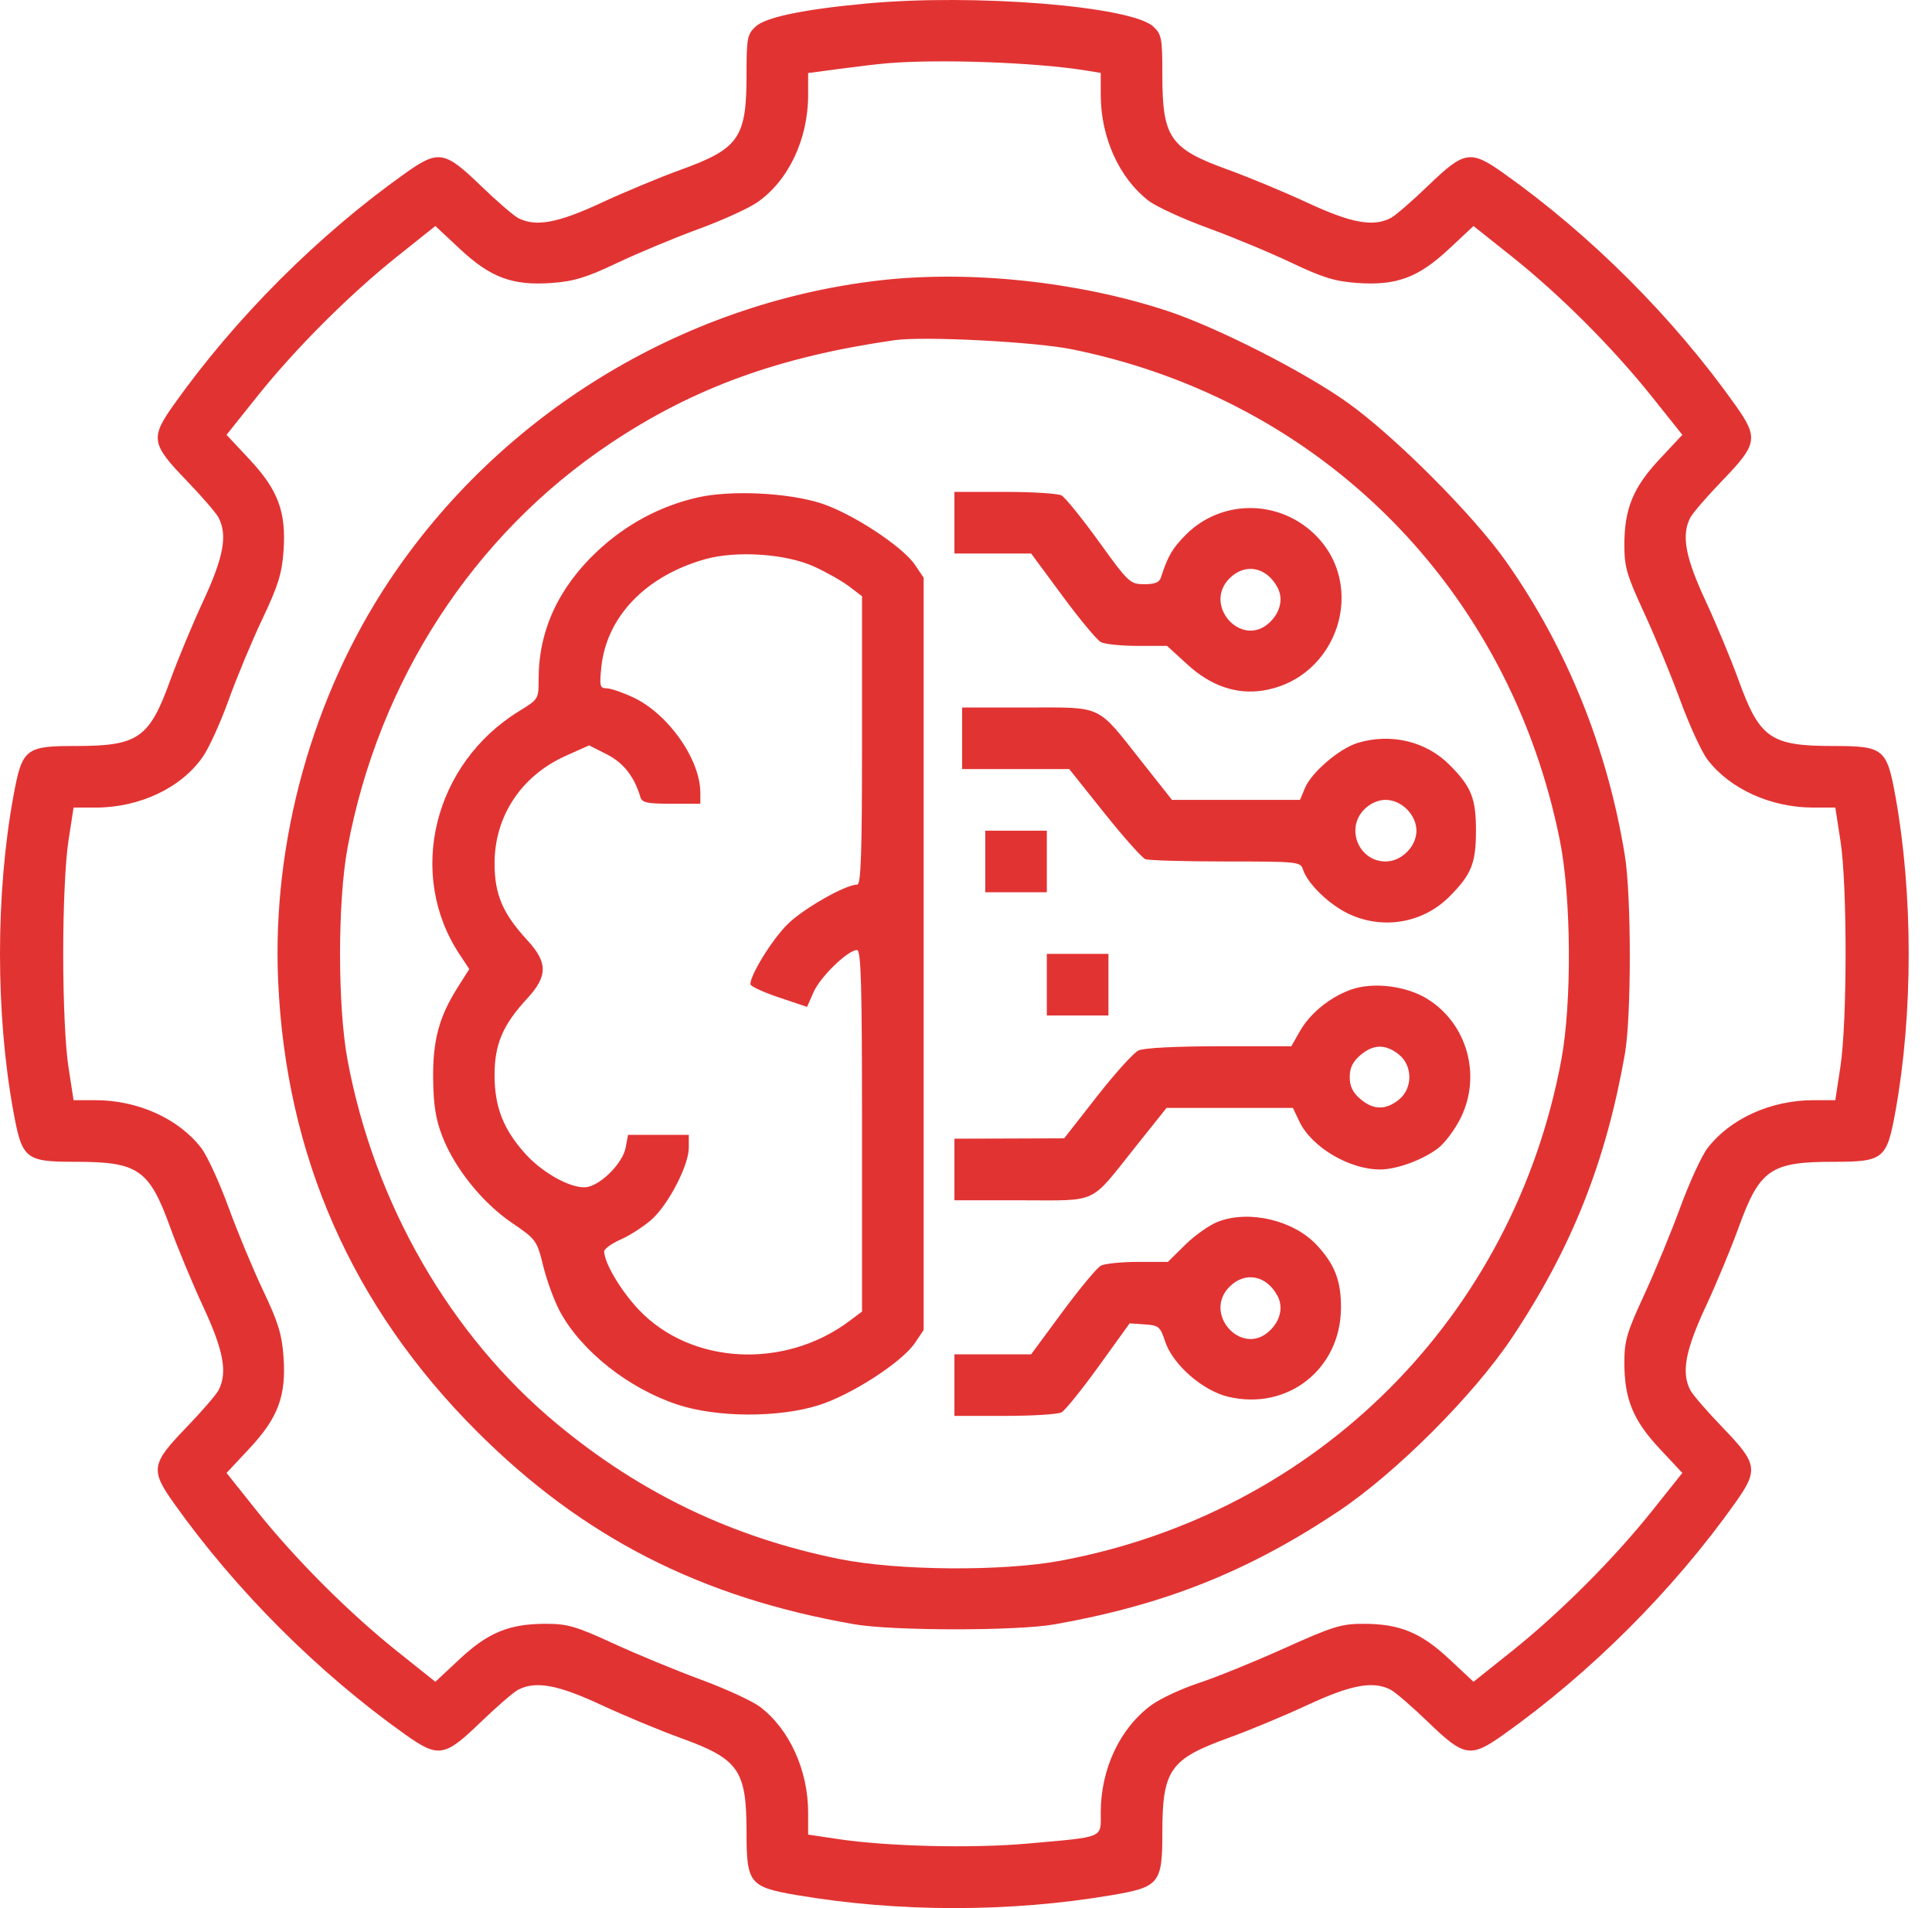 <svg xmlns="http://www.w3.org/2000/svg" width="81" height="80" viewBox="0 0 81 80" fill="none"><path fill-rule="evenodd" clip-rule="evenodd" d="M36.303 0.149C33.669 0.395 32.094 0.724 31.676 1.116C31.328 1.444 31.299 1.599 31.299 3.143C31.299 5.779 30.982 6.235 28.529 7.121C27.672 7.431 26.177 8.054 25.207 8.504C23.379 9.354 22.46 9.522 21.724 9.142C21.53 9.041 20.817 8.424 20.139 7.769C18.64 6.322 18.378 6.279 17 7.257C13.34 9.855 9.877 13.318 7.28 16.977C6.301 18.355 6.344 18.617 7.792 20.117C8.446 20.795 9.064 21.508 9.164 21.702C9.544 22.438 9.376 23.357 8.527 25.185C8.076 26.155 7.454 27.65 7.144 28.507C6.257 30.959 5.801 31.277 3.165 31.277C1.064 31.277 0.927 31.387 0.563 33.375C-0.188 37.475 -0.188 42.512 0.563 46.611C0.927 48.6 1.064 48.71 3.165 48.71C5.801 48.71 6.257 49.027 7.144 51.479C7.454 52.337 8.076 53.832 8.527 54.801C9.376 56.63 9.544 57.548 9.164 58.284C9.064 58.478 8.446 59.191 7.792 59.869C6.344 61.369 6.301 61.631 7.28 63.009C9.877 66.669 13.34 70.132 17 72.729C18.378 73.707 18.64 73.665 20.139 72.217C20.817 71.562 21.53 70.945 21.724 70.845C22.46 70.464 23.379 70.632 25.207 71.482C26.177 71.933 27.672 72.555 28.529 72.865C30.982 73.751 31.299 74.207 31.299 76.844C31.299 78.961 31.426 79.118 33.411 79.456C37.673 80.181 42.358 80.181 46.619 79.456C48.605 79.118 48.732 78.961 48.732 76.844C48.732 74.207 49.049 73.751 51.501 72.865C52.359 72.555 53.854 71.933 54.824 71.482C56.652 70.632 57.571 70.464 58.306 70.845C58.5 70.945 59.214 71.562 59.892 72.217C61.391 73.665 61.653 73.707 63.031 72.729C66.691 70.132 70.154 66.669 72.751 63.009C73.729 61.631 73.687 61.369 72.239 59.869C71.585 59.191 70.967 58.478 70.867 58.284C70.486 57.548 70.655 56.63 71.504 54.801C71.955 53.832 72.577 52.337 72.887 51.479C73.774 49.027 74.23 48.71 76.866 48.71C78.968 48.71 79.105 48.599 79.465 46.611C80.209 42.5 80.209 37.486 79.465 33.375C79.105 31.387 78.968 31.277 76.866 31.277C74.23 31.277 73.774 30.959 72.887 28.507C72.577 27.65 71.955 26.155 71.504 25.185C70.655 23.357 70.486 22.438 70.867 21.702C70.967 21.508 71.585 20.795 72.239 20.117C73.687 18.617 73.729 18.355 72.751 16.977C70.143 13.303 66.705 9.865 63.031 7.257C61.653 6.279 61.391 6.322 59.892 7.769C59.214 8.424 58.5 9.041 58.306 9.142C57.571 9.522 56.652 9.354 54.824 8.504C53.854 8.054 52.359 7.431 51.501 7.121C49.049 6.235 48.732 5.779 48.732 3.143C48.732 1.599 48.703 1.444 48.355 1.116C47.438 0.255 40.839 -0.275 36.303 0.149ZM37.191 2.653C36.836 2.683 35.946 2.787 35.213 2.885L33.882 3.062V3.985C33.882 5.841 33.047 7.594 31.738 8.49C31.363 8.746 30.255 9.249 29.274 9.607C28.294 9.966 26.768 10.601 25.884 11.02C24.58 11.638 24.061 11.797 23.128 11.864C21.485 11.982 20.568 11.641 19.275 10.432L18.253 9.476L16.665 10.742C14.64 12.358 12.38 14.618 10.765 16.643L9.498 18.231L10.454 19.253C11.663 20.546 12.004 21.462 11.887 23.106C11.819 24.05 11.661 24.557 11.001 25.95C10.559 26.882 9.924 28.407 9.589 29.34C9.255 30.272 8.77 31.341 8.513 31.716C7.614 33.026 5.862 33.859 4.007 33.859H3.084L2.867 35.272C2.738 36.111 2.65 38.027 2.65 39.993C2.65 41.959 2.738 43.876 2.867 44.715L3.084 46.127H4.007C5.785 46.127 7.503 46.907 8.444 48.141C8.689 48.462 9.2 49.575 9.579 50.614C9.958 51.653 10.614 53.229 11.036 54.117C11.662 55.432 11.819 55.944 11.886 56.881C12.004 58.524 11.663 59.441 10.454 60.733L9.498 61.755L10.765 63.344C12.38 65.368 14.64 67.629 16.665 69.244L18.253 70.511L19.272 69.558C20.461 68.446 21.353 68.08 22.878 68.08C23.792 68.08 24.145 68.182 25.714 68.904C26.699 69.357 28.357 70.042 29.397 70.425C30.437 70.809 31.55 71.322 31.87 71.566C33.101 72.504 33.882 74.225 33.882 75.999V76.918L35.133 77.105C37.215 77.416 40.746 77.501 43.06 77.296C46.348 77.003 46.149 77.087 46.149 75.998C46.149 74.165 46.951 72.46 48.269 71.491C48.64 71.218 49.532 70.802 50.25 70.566C50.969 70.33 52.585 69.674 53.842 69.108C55.884 68.189 56.236 68.08 57.162 68.08C58.677 68.08 59.572 68.447 60.759 69.558L61.778 70.511L63.366 69.244C65.391 67.629 67.651 65.368 69.266 63.344L70.533 61.755L69.58 60.737C68.468 59.548 68.102 58.655 68.102 57.131C68.102 56.215 68.204 55.867 68.93 54.295C69.385 53.309 70.069 51.653 70.449 50.614C70.83 49.575 71.341 48.462 71.586 48.141C72.527 46.907 74.246 46.127 76.024 46.127H76.946L77.161 44.715C77.447 42.837 77.449 37.111 77.165 35.272L76.946 33.859H76.024C74.246 33.859 72.527 33.079 71.586 31.846C71.341 31.524 70.83 30.412 70.449 29.373C70.069 28.334 69.385 26.677 68.93 25.692C68.204 24.119 68.102 23.772 68.102 22.855C68.102 21.331 68.468 20.439 69.58 19.249L70.533 18.231L69.266 16.643C67.622 14.583 65.418 12.375 63.394 10.763L61.778 9.476L60.755 10.432C59.463 11.641 58.546 11.982 56.903 11.864C55.967 11.797 55.454 11.639 54.139 11.014C53.252 10.592 51.675 9.936 50.636 9.557C49.597 9.178 48.484 8.667 48.163 8.422C46.929 7.481 46.149 5.762 46.149 3.982V3.057L45.544 2.958C43.445 2.616 39.392 2.468 37.191 2.653ZM36.842 11.76C28.561 12.726 20.962 17.384 16.328 24.336C13.1 29.177 11.402 35.285 11.661 41.123C11.986 48.48 14.77 54.79 19.994 60.014C24.433 64.453 29.376 66.979 35.819 68.1C37.426 68.38 42.639 68.382 44.212 68.103C48.804 67.291 52.307 65.898 56.09 63.38C58.518 61.764 61.785 58.497 63.401 56.07C65.895 52.323 67.327 48.721 68.124 44.19C68.399 42.631 68.399 37.574 68.124 35.877C67.397 31.38 65.685 27.144 63.133 23.529C61.751 21.571 58.457 18.274 56.48 16.868C54.652 15.569 51.01 13.718 48.935 13.034C45.192 11.8 40.627 11.319 36.842 11.76ZM37.513 14.262C32.666 14.956 29.092 16.252 25.598 18.584C19.846 22.423 15.872 28.538 14.569 35.554C14.153 37.796 14.153 42.19 14.569 44.432C15.687 50.451 18.868 55.979 23.358 59.705C26.871 62.62 30.749 64.472 35.217 65.368C37.644 65.855 42.035 65.888 44.454 65.437C55.231 63.432 63.454 55.209 65.46 44.432C65.906 42.03 65.877 37.62 65.397 35.231C63.278 24.674 55.42 16.766 44.939 14.644C43.382 14.329 38.721 14.089 37.513 14.262ZM29.248 20.857C27.673 21.215 26.23 21.991 25.023 23.129C23.402 24.659 22.582 26.452 22.582 28.472C22.582 29.309 22.579 29.314 21.757 29.82C18.176 32.023 17.044 36.653 19.265 40.01L19.675 40.63L19.197 41.384C18.405 42.633 18.142 43.614 18.16 45.239C18.173 46.328 18.268 46.928 18.54 47.632C19.057 48.975 20.22 50.424 21.453 51.263C22.486 51.967 22.506 51.994 22.78 53.099C22.933 53.716 23.249 54.57 23.481 54.996C24.386 56.659 26.366 58.222 28.421 58.895C30.073 59.436 32.639 59.445 34.326 58.915C35.691 58.485 37.817 57.111 38.359 56.306L38.724 55.764V39.993V24.222L38.359 23.68C37.837 22.905 35.701 21.509 34.411 21.098C33.013 20.653 30.632 20.542 29.248 20.857ZM40.015 21.915V23.206H41.623H43.231L44.544 24.984C45.266 25.962 45.99 26.833 46.154 26.921C46.317 27.008 47.008 27.08 47.69 27.08H48.929L49.793 27.869C50.765 28.758 51.847 29.128 52.955 28.951C56.099 28.448 57.365 24.53 55.082 22.368C53.562 20.928 51.19 20.948 49.726 22.411C49.157 22.98 48.959 23.318 48.671 24.215C48.606 24.419 48.411 24.496 47.97 24.494C47.38 24.491 47.318 24.434 46.069 22.705C45.358 21.722 44.655 20.852 44.505 20.771C44.356 20.69 43.284 20.623 42.124 20.623H40.015V21.915ZM29.564 23.445C27.074 24.146 25.429 25.856 25.211 27.971C25.13 28.762 25.152 28.855 25.425 28.857C25.593 28.858 26.095 29.028 26.54 29.236C28.013 29.922 29.362 31.837 29.362 33.242V33.698H28.146C27.128 33.698 26.917 33.652 26.847 33.415C26.595 32.561 26.138 31.979 25.442 31.627L24.698 31.251L23.721 31.689C21.854 32.527 20.735 34.218 20.735 36.2C20.736 37.503 21.076 38.3 22.11 39.422C22.969 40.354 22.969 40.924 22.11 41.856C21.076 42.977 20.736 43.774 20.735 45.078C20.735 46.413 21.104 47.354 22.029 48.379C22.806 49.238 24.075 49.904 24.66 49.76C25.279 49.608 26.115 48.733 26.231 48.115L26.331 47.58H27.604H28.878V48.119C28.878 48.862 28.016 50.519 27.305 51.144C26.98 51.429 26.402 51.8 26.021 51.969C25.639 52.138 25.328 52.363 25.33 52.47C25.339 52.953 26.029 54.116 26.777 54.907C28.962 57.218 32.887 57.428 35.617 55.382L36.141 54.989V47.41C36.141 41.241 36.102 39.832 35.928 39.832C35.55 39.832 34.393 40.952 34.111 41.593L33.836 42.215L32.648 41.816C31.995 41.596 31.46 41.348 31.46 41.264C31.46 40.865 32.363 39.405 33.009 38.759C33.665 38.103 35.445 37.088 35.94 37.088C36.097 37.088 36.141 35.771 36.141 31.043V24.998L35.61 24.593C35.318 24.37 34.654 23.993 34.136 23.756C32.959 23.217 30.877 23.075 29.564 23.445ZM51.549 24.248C50.421 25.376 52.053 27.193 53.219 26.107C53.679 25.678 53.812 25.104 53.562 24.633C53.099 23.766 52.203 23.594 51.549 24.248ZM40.338 30.954V32.245H42.584H44.829L46.297 34.085C47.105 35.096 47.88 35.968 48.02 36.022C48.16 36.075 49.68 36.119 51.398 36.119C54.413 36.119 54.525 36.131 54.627 36.453C54.817 37.05 55.734 37.938 56.559 38.322C57.986 38.987 59.654 38.701 60.755 37.603C61.687 36.675 61.881 36.196 61.881 34.828C61.881 33.46 61.687 32.981 60.755 32.052C59.779 31.079 58.312 30.731 56.933 31.144C56.159 31.375 54.982 32.382 54.707 33.047L54.504 33.536L51.82 33.536L49.136 33.536L47.844 31.902C45.959 29.517 46.27 29.663 43.06 29.663H40.338V30.954ZM57.199 33.933C56.398 34.733 56.966 36.119 58.094 36.119C58.758 36.119 59.385 35.491 59.385 34.828C59.385 34.164 58.758 33.536 58.094 33.536C57.78 33.536 57.449 33.683 57.199 33.933ZM41.307 36.119V37.41H42.598H43.889V36.119V34.828H42.598H41.307V36.119ZM43.889 41.285V42.576H45.181H46.472V41.285V39.993H45.181H43.889V41.285ZM56.601 41.505C55.731 41.829 54.922 42.494 54.503 43.228L54.139 43.865L51.12 43.866C49.287 43.867 47.956 43.936 47.731 44.042C47.527 44.139 46.742 45.007 45.988 45.972L44.616 47.726L42.316 47.734L40.015 47.741V49.032V50.324H42.822C46.09 50.324 45.656 50.526 47.589 48.104L48.909 46.45H51.557H54.205L54.476 47.02C54.984 48.092 56.567 49.032 57.86 49.032C58.553 49.032 59.65 48.631 60.29 48.143C60.578 47.923 61.009 47.344 61.248 46.855C62.118 45.075 61.506 42.91 59.84 41.88C58.936 41.321 57.53 41.158 56.601 41.505ZM57.027 44.245C56.713 44.515 56.588 44.776 56.588 45.158C56.588 45.541 56.713 45.802 57.027 46.072C57.569 46.539 58.082 46.552 58.637 46.115C59.238 45.643 59.238 44.674 58.637 44.202C58.082 43.765 57.569 43.778 57.027 44.245ZM51.072 51.219C50.717 51.354 50.097 51.789 49.695 52.186L48.963 52.907H47.707C47.016 52.907 46.317 52.978 46.154 53.066C45.99 53.153 45.266 54.025 44.544 55.002L43.231 56.781H41.623H40.015V58.072V59.363H42.124C43.284 59.363 44.356 59.297 44.505 59.215C44.655 59.134 45.358 58.261 46.069 57.276L47.36 55.484L47.993 55.527C48.581 55.567 48.642 55.618 48.852 56.252C49.171 57.212 50.416 58.302 51.487 58.559C53.977 59.156 56.205 57.408 56.221 54.843C56.229 53.709 55.965 53.019 55.211 52.206C54.243 51.163 52.383 50.719 51.072 51.219ZM51.549 53.948C50.421 55.076 52.053 56.894 53.219 55.807C53.679 55.379 53.812 54.804 53.562 54.334C53.099 53.466 52.203 53.294 51.549 53.948Z" fill="#E23333"></path></svg>